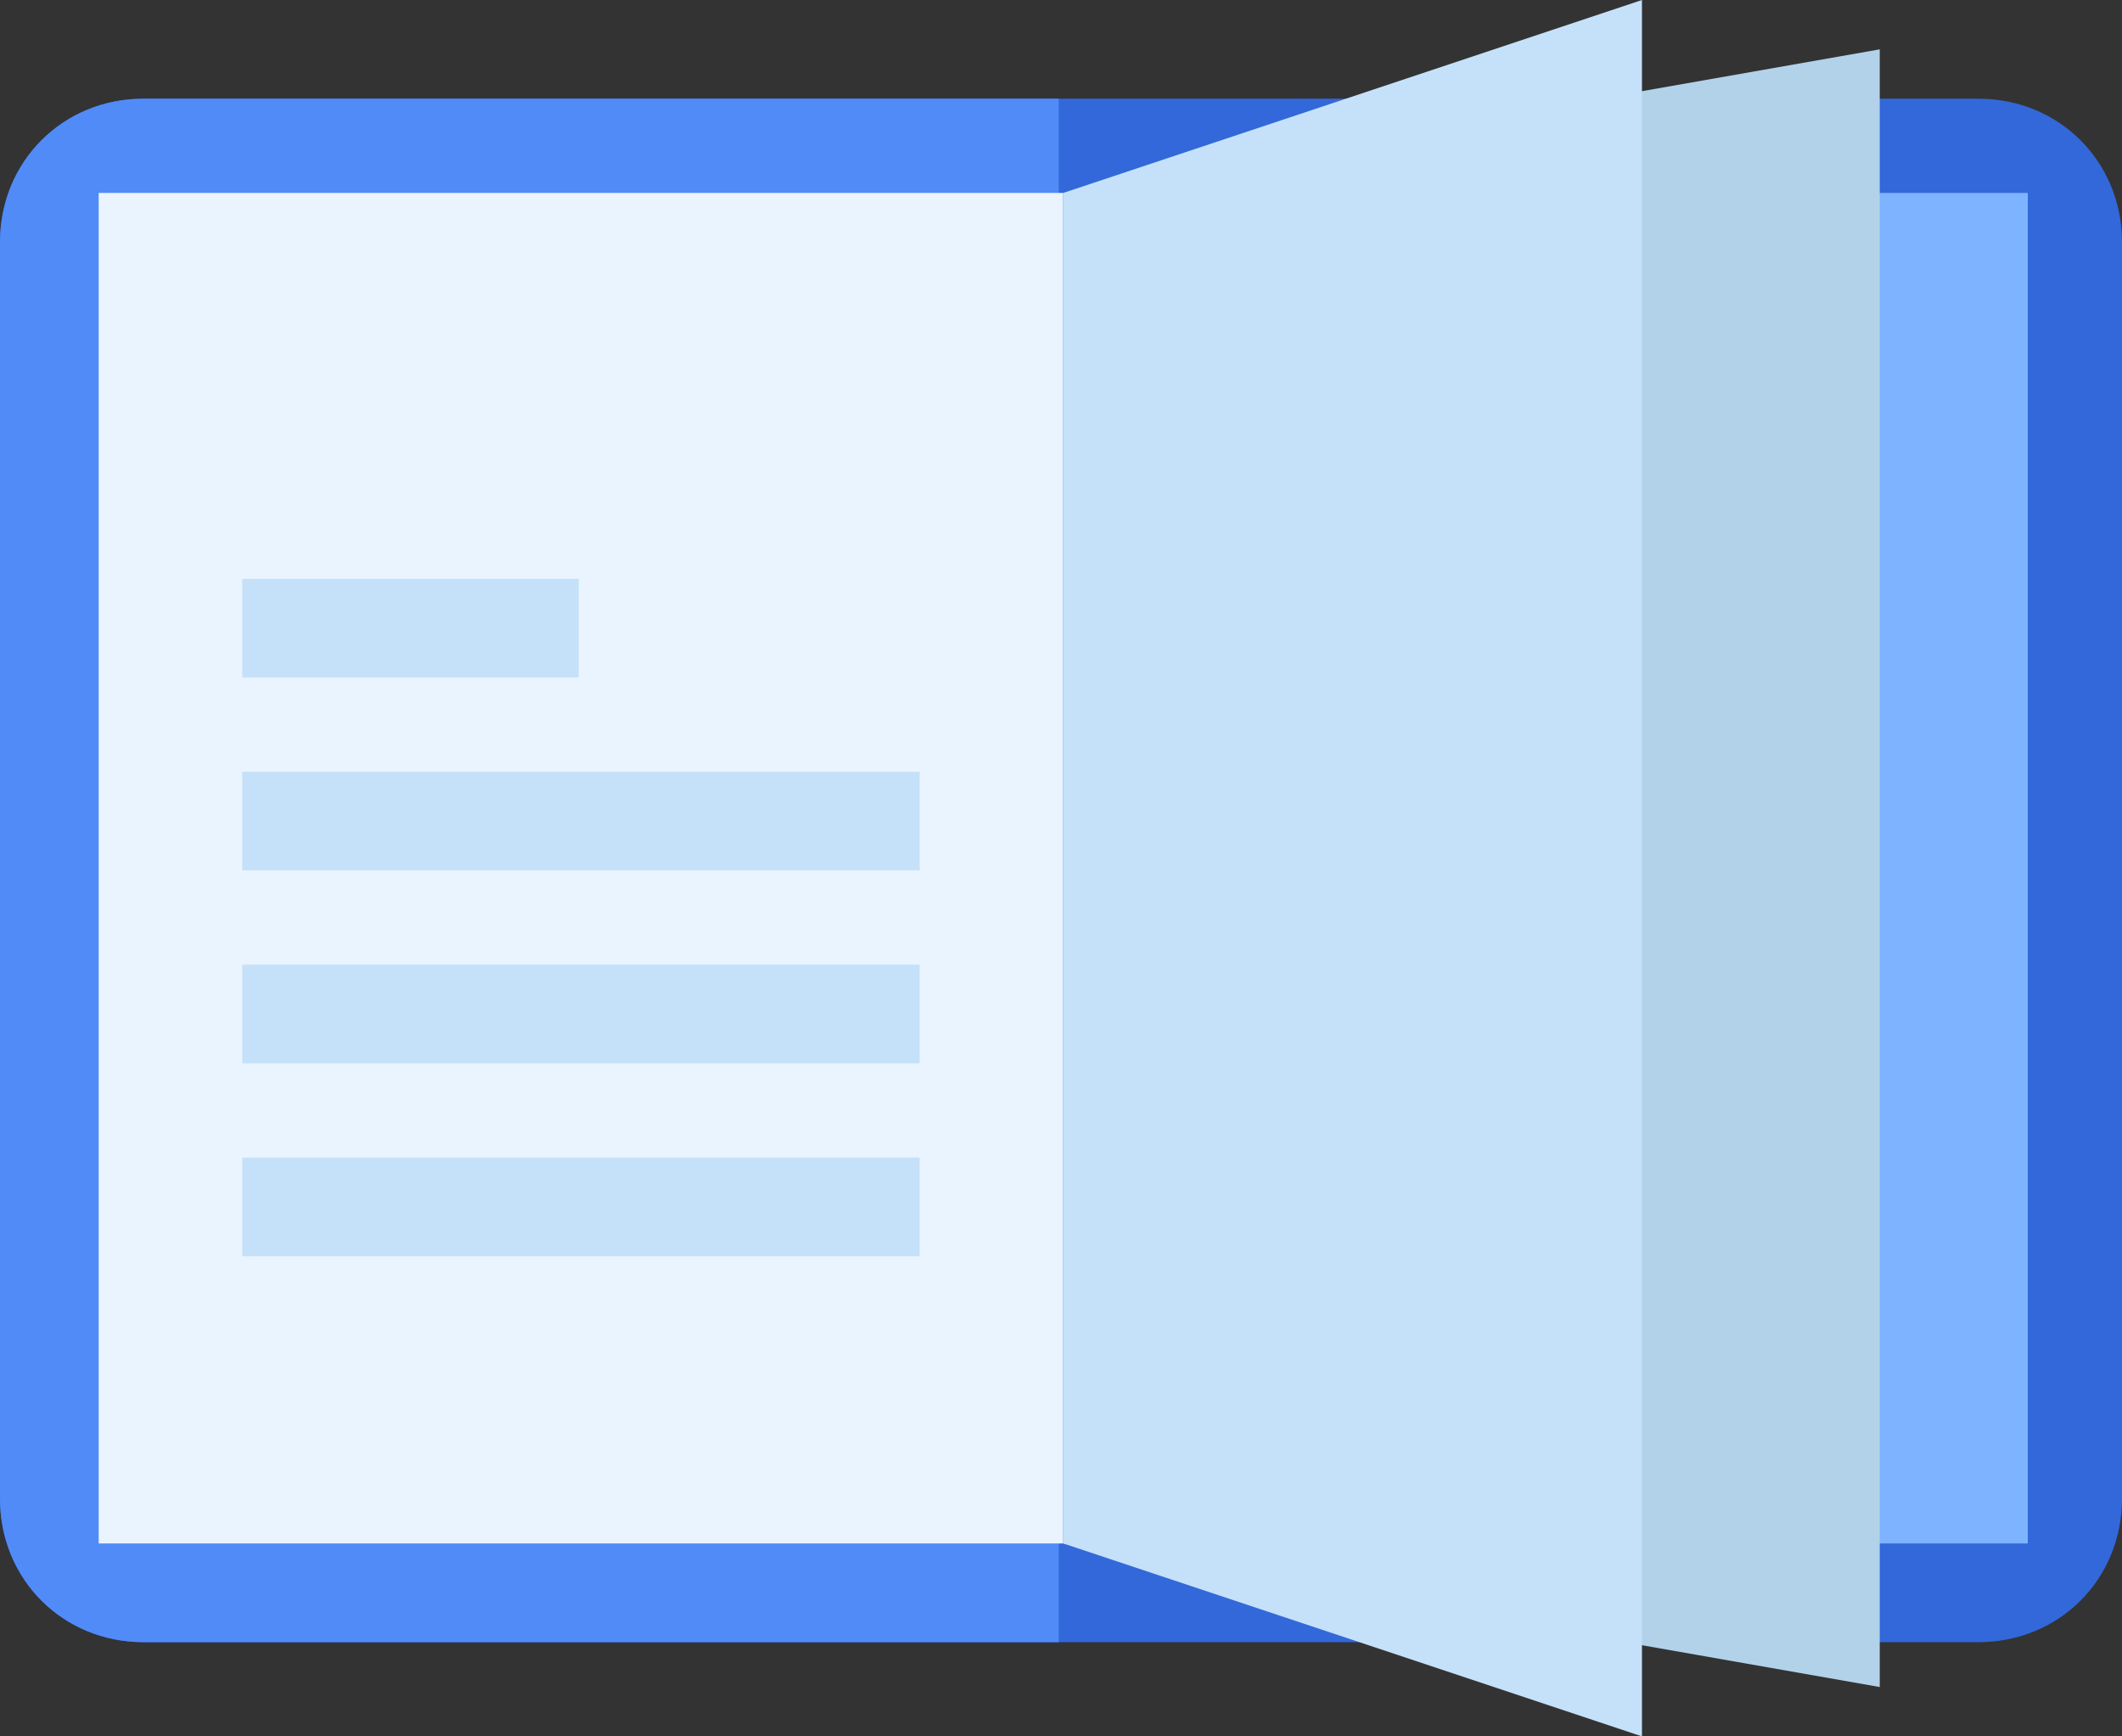 <svg xmlns="http://www.w3.org/2000/svg" xmlns:xlink="http://www.w3.org/1999/xlink" x="0px" y="0px" viewBox="0 0 47.3 38.7" style="enable-background:new 0 0 47.3 38.7;" xml:space="preserve">
<rect x="0" y="0" width="47.3" height="38.7" fill="#333333" stroke="none"/>
<style type="text/css">
	.st0{display:none;}
	.st1{display:inline;}
	.st2{fill:#E5E8EC;}
	.st3{fill:#EAF4FE;}
	.st4{fill:none;stroke:#7EB3FF;stroke-width:2;}
	.st5{fill:#7EB3FF;}
	.st6{fill:none;stroke:#0561FC;stroke-width:2;}
	.st7{fill:none;stroke:#FFFFFF;stroke-width:2;}
	.st8{fill:#0561FC;stroke:#0561FC;stroke-width:2;}
	.st9{fill:#0561FC;}
	.st10{fill:#C5E1F9;stroke:#C5E1F9;stroke-width:2;}
	.st11{fill:#C5E1F9;}
	.st12{fill:none;stroke:#FD2227;stroke-width:2;}
	.st13{fill:none;stroke:#9AC7F7;stroke-width:2;}
	.st14{fill:none;stroke:#34A853;stroke-width:2;}
	.st15{fill:#34A853;}
	.st16{fill:#EAF4FE;stroke:#0561FC;stroke-width:2;}
	.st17{fill:none;stroke:#0450CF;stroke-width:2;}
	.st18{fill:none;stroke:#EAF4FE;stroke-width:2;}
	.st19{fill:#9AC7F7;stroke:#9AC7F7;stroke-width:2;}
	.st20{fill:#FD2227;stroke:#DD000B;stroke-width:2;}
	.st21{fill:none;stroke:#DD000B;stroke-width:2;}
	.st22{fill:#FD2227;}
	.st23{fill:#0450CF;stroke:#0450CF;stroke-width:2;}
	.st24{fill:none;stroke:#C5E1F9;stroke-width:2;}
	.st25{fill:#C5E1F9;stroke:#7EB3FF;stroke-width:2;}
	.st26{fill:none;stroke:#7EB3FF;stroke-width:5;}
	.st27{fill:#FFC400;stroke:#FFC400;stroke-width:2;}
	.st28{fill:none;stroke:#0561FC;stroke-width:2;stroke-linecap:round;}
	.st29{fill:none;stroke:#282D33;stroke-width:2;}
	.st30{fill:#EAF4FE;stroke:#FD2227;stroke-width:2;}
	.st31{fill:none;stroke:#B2D2EA;stroke-width:2;stroke-linecap:round;stroke-linejoin:round;}
	.st32{fill:#B2D2EA;}
	.st33{fill:#0450CF;}
	.st34{fill:#9AC7F7;}
	.st35{fill:none;stroke:#0561FC;stroke-width:2.858;}
	.st36{fill:#7EB3FF;stroke:#7EB3FF;stroke-width:2;}
	.st37{fill:none;stroke:#7EB3FF;stroke-width:2;stroke-linejoin:bevel;}
	.st38{fill:none;stroke:#0561FC;stroke-width:2;stroke-linecap:round;stroke-linejoin:round;}
	.st39{fill:#FFAB01;}
	.st40{fill:none;stroke:#FFC400;stroke-width:2;}
	.st41{fill:none;stroke:#FFFFFF;stroke-width:2;stroke-miterlimit:10;}
	.st42{fill:#7EB3FF;stroke:#7EB3FF;stroke-width:2.641;}
	.st43{fill:#FD2227;stroke:#FD2227;stroke-width:2;}
	.st44{fill:none;stroke:#7EB3FF;stroke-width:2;stroke-linejoin:round;}
	.st45{fill:none;stroke:#0561FC;stroke-width:2;stroke-linejoin:round;}
	.st46{fill:#3368DA;}
	.st47{fill:#518BF8;}
</style>
<g id="Background">
</g>
<g id="Square" class="st0">
	<g class="st1">
		<rect x="-0.5" y="-4.6" class="st2" width="48" height="48"></rect>
	</g>
	<g id="Layer_4" class="st1">
	</g>
</g>
<g id="Icons">
	<g>
		<path class="st46" d="M3.2,36.6c-1.8,0-3.2-1.4-3.2-3.2v-28c0-1.8,1.4-3.2,3.2-3.2h40.9c1.8,0,3.2,1.4,3.2,3.2v28    c0,1.8-1.4,3.2-3.2,3.2H3.2z"></path>
		<path class="st47" d="M23.7,2.2H3.2C1.4,2.2,0,3.6,0,5.4v28c0,1.8,1.4,3.2,3.2,3.2h20.4V2.2z"></path>
		<rect x="2.2" y="4.3" class="st3" width="21.5" height="30.1"></rect>
		<rect x="23.7" y="4.3" class="st5" width="21.5" height="30.1"></rect>
		<polygon class="st32" points="41.9,37.6 23.7,34.4 23.7,4.3 41.9,1.1   "></polygon>
		<polygon class="st11" points="36.6,38.7 23.7,34.4 23.7,4.3 36.6,0   "></polygon>
		<g>
			<rect x="5.4" y="17.2" class="st11" width="15.1" height="2.2"></rect>
			<rect x="5.4" y="21.5" class="st11" width="15.1" height="2.2"></rect>
			<rect x="5.4" y="25.8" class="st11" width="15.1" height="2.2"></rect>
			<rect x="5.4" y="12.9" class="st11" width="7.5" height="2.2"></rect>
		</g>
	</g>
</g>
</svg>